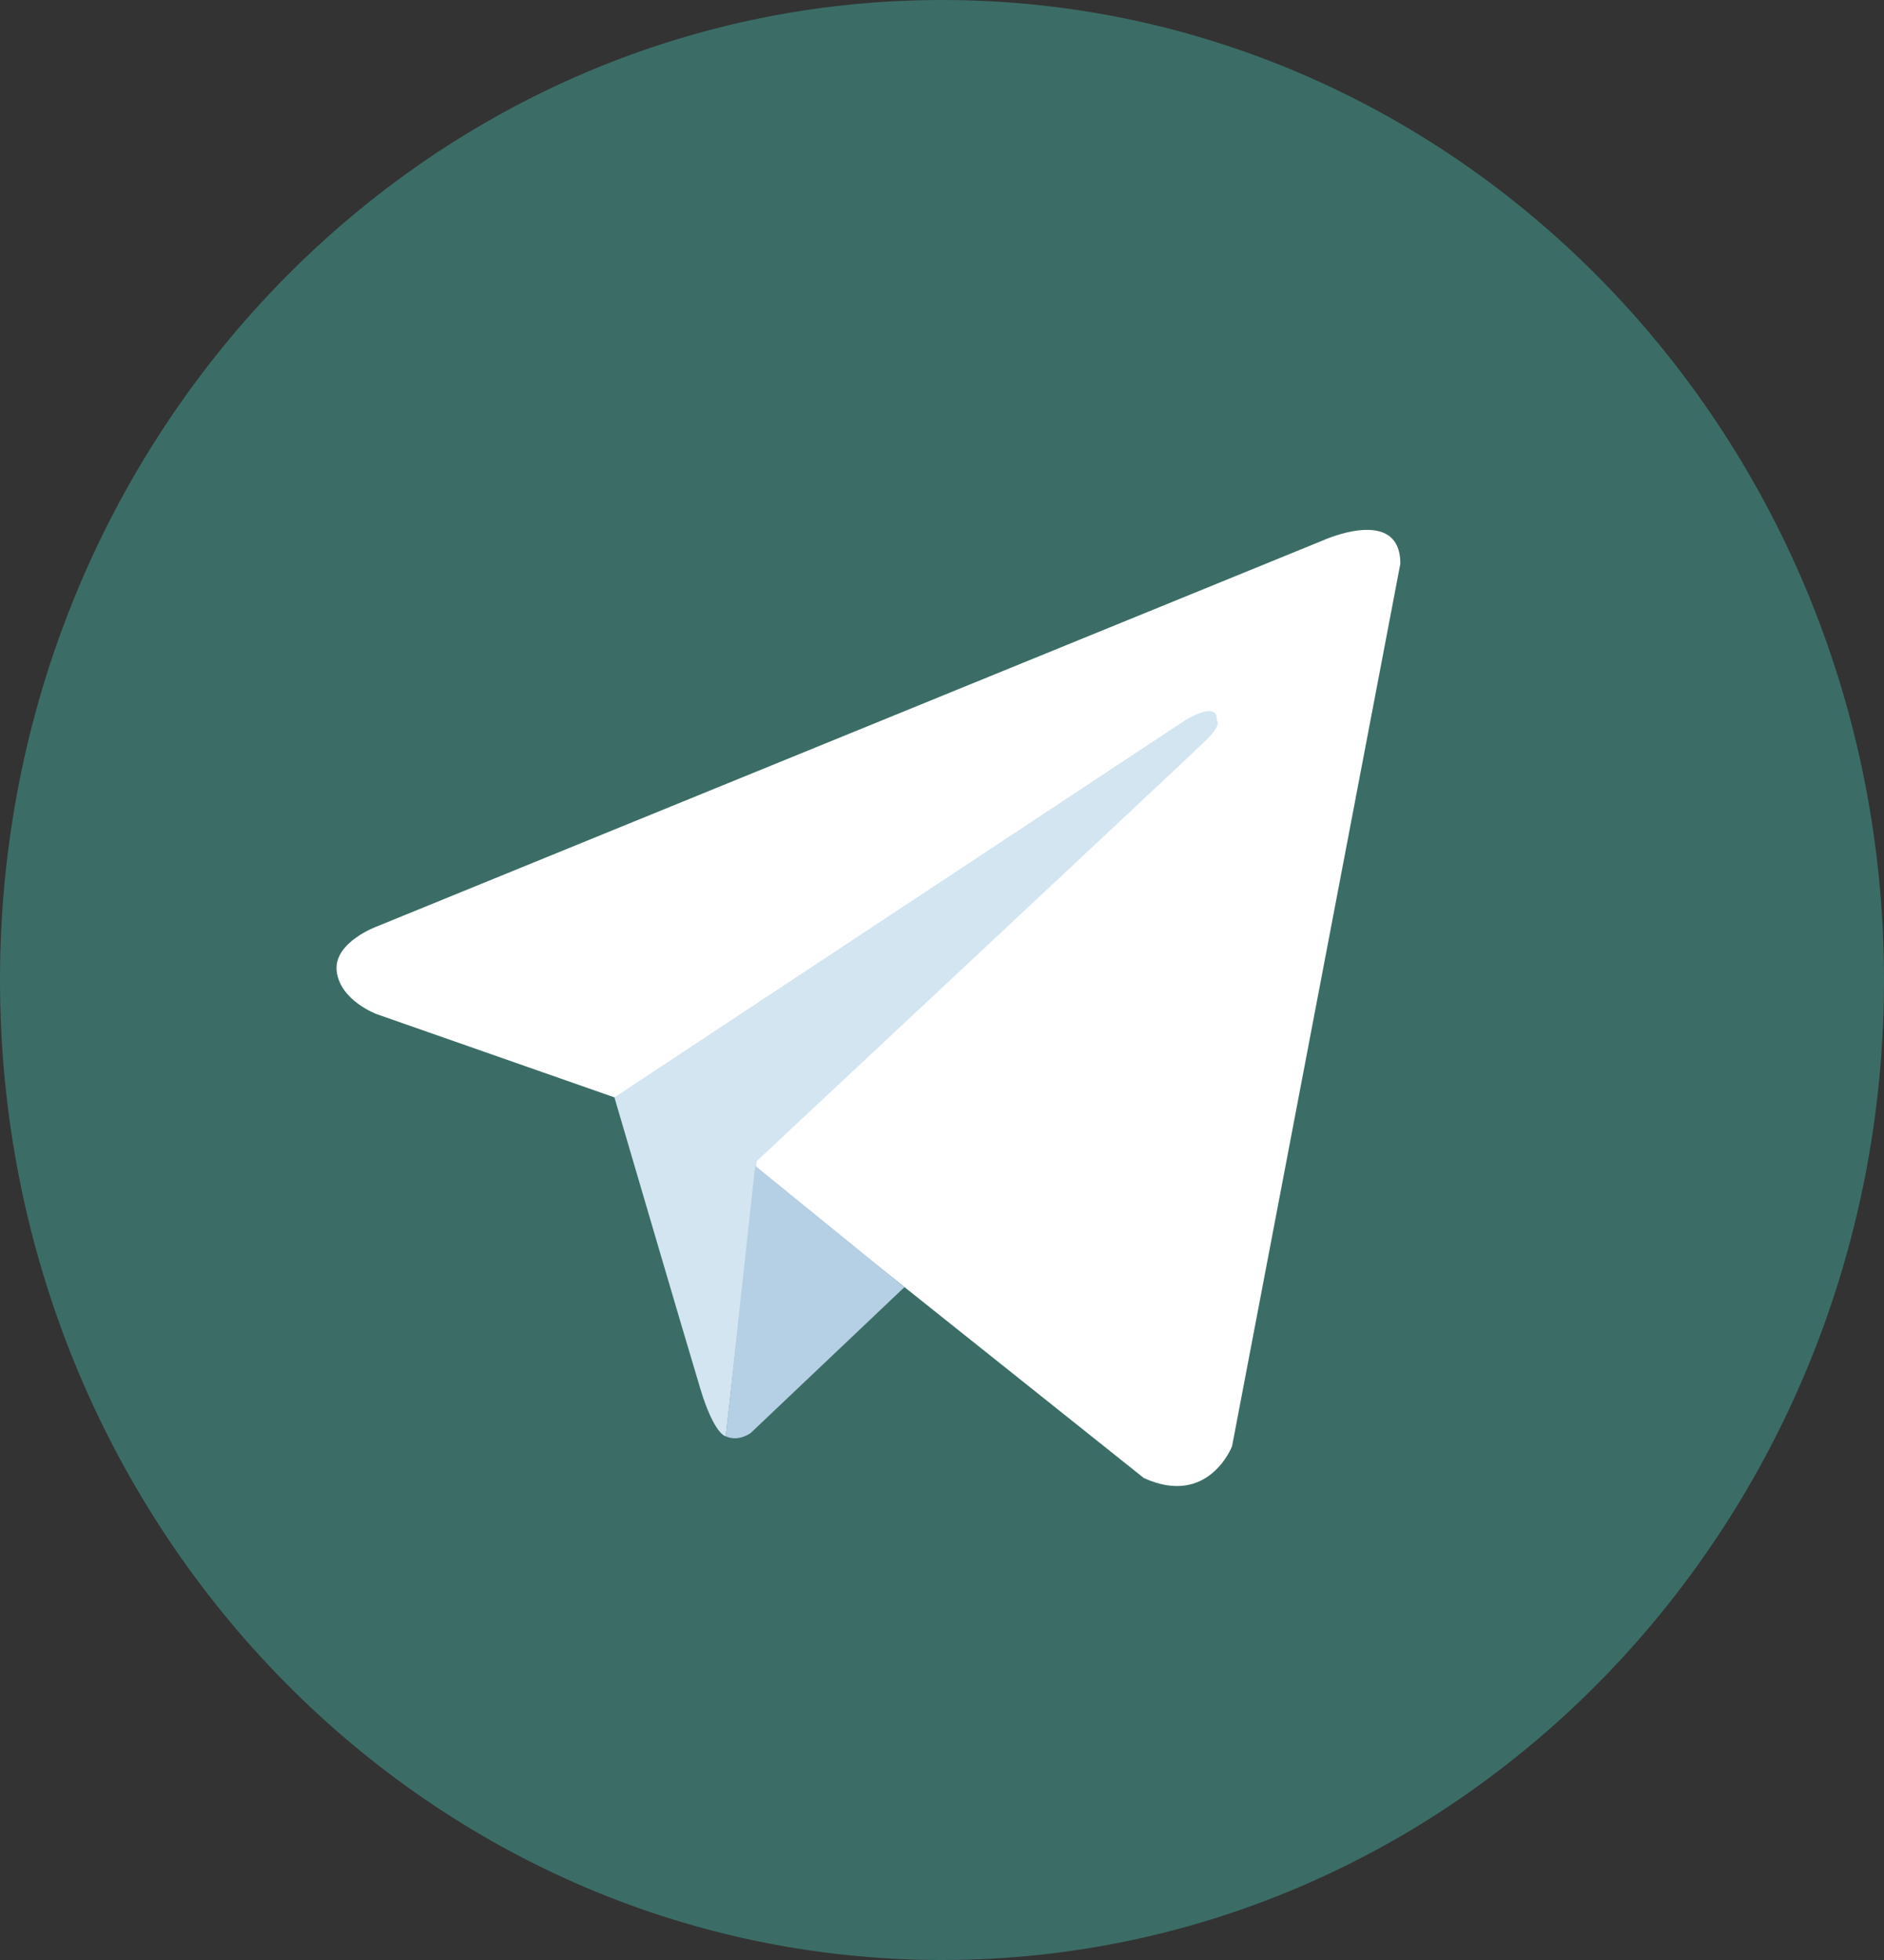 <svg width="25" height="26" viewBox="0 0 25 26" fill="none" xmlns="http://www.w3.org/2000/svg">
<rect x="0" y="0" width="25" height="26" fill="#333333" stroke="none"/>
<g clip-path="url(#clip0_517_6471)">
<path d="M12.5 0C5.596 0 0 5.82 0 13C0 20.18 5.596 26 12.5 26C19.404 26 25 20.18 25 13C25 5.82 19.404 0 12.5 0Z" fill="#3B6D66"/>
<path d="M18.582 7.478L16.349 19.185C16.349 19.185 16.037 19.997 15.179 19.607L10.027 15.499L8.153 14.557L4.999 13.453C4.999 13.453 4.515 13.275 4.468 12.885C4.422 12.495 5.015 12.284 5.015 12.284L17.552 7.17C17.552 7.17 18.582 6.699 18.582 7.478Z" fill="white"/>
<path d="M9.631 19.053C9.631 19.053 9.48 19.039 9.293 18.422C9.106 17.805 8.153 14.557 8.153 14.557L15.725 9.556C15.725 9.556 16.163 9.28 16.147 9.556C16.147 9.556 16.225 9.605 15.991 9.832C15.757 10.06 10.042 15.402 10.042 15.402" fill="#D2E5F1"/>
<path d="M12.002 17.074L9.964 19.007C9.964 19.007 9.805 19.132 9.63 19.053L10.021 15.464" fill="#B5CFE4"/>
</g>
<defs>
<clipPath id="clip0_517_6471">
<rect width="25" height="26" fill="white"/>
</clipPath>
</defs>
</svg>
